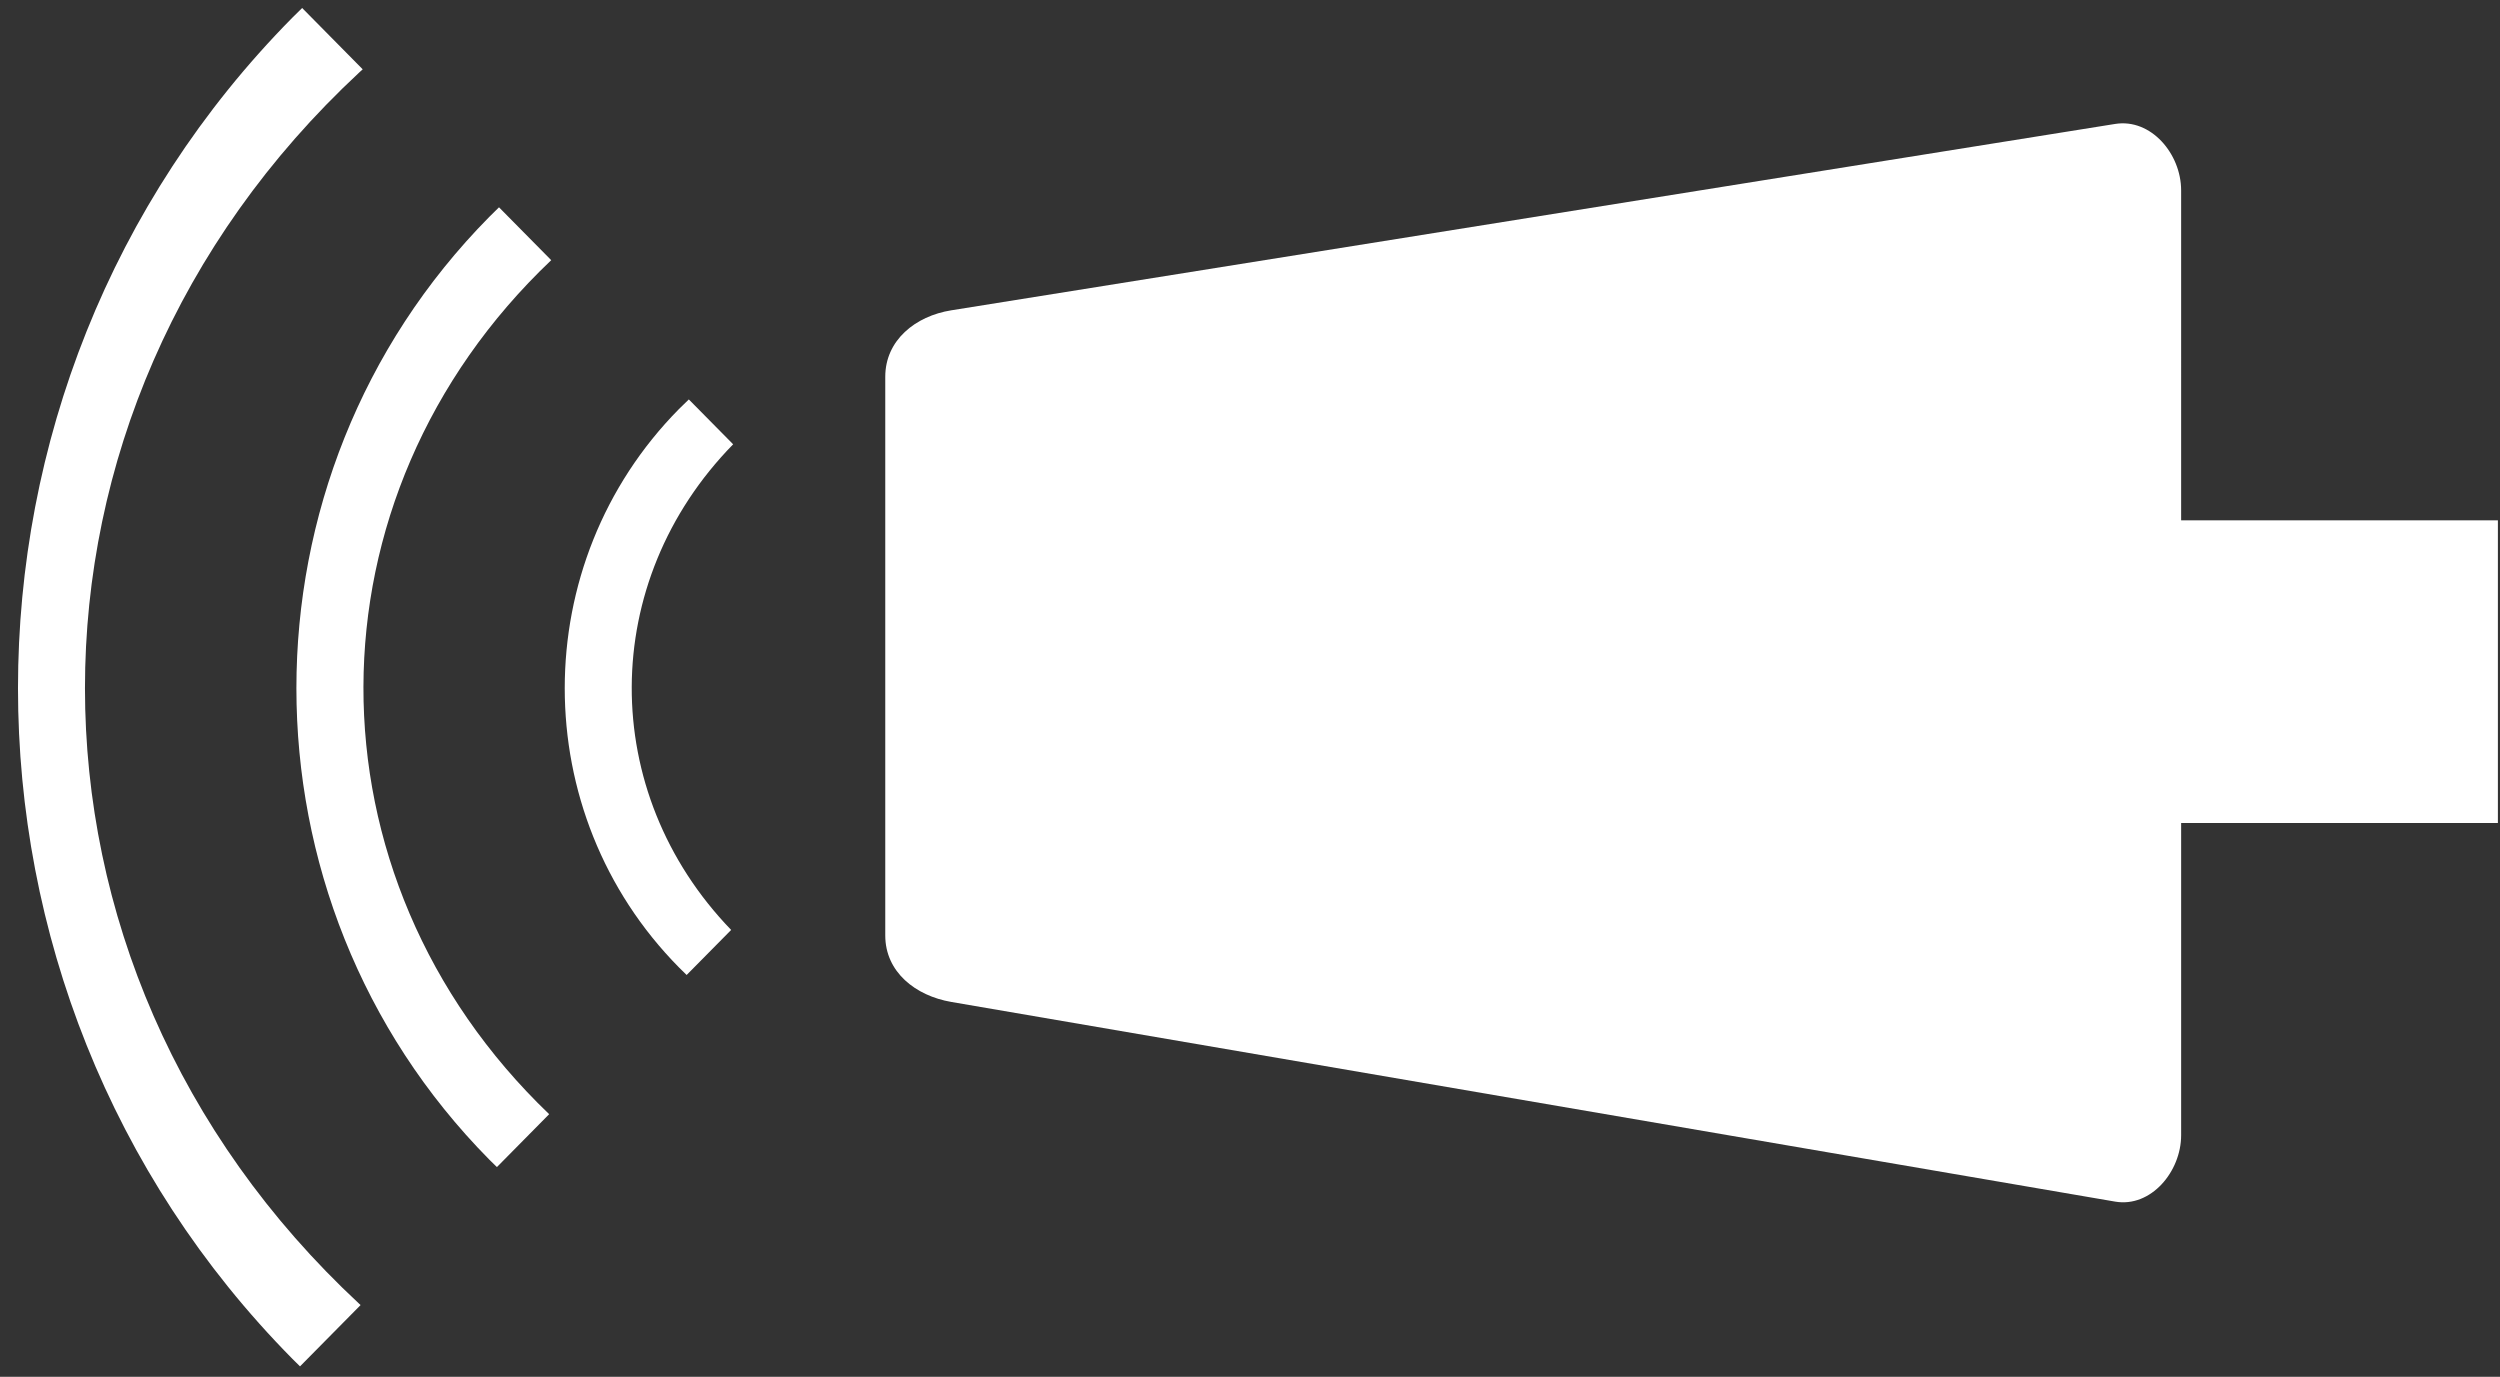 <?xml version="1.0" encoding="UTF-8" standalone="no"?>
<svg
   xmlns:dc="http://purl.org/dc/elements/1.1/"
   xmlns:cc="http://creativecommons.org/ns#"
   xmlns:rdf="http://www.w3.org/1999/02/22-rdf-syntax-ns#"
   xmlns:svg="http://www.w3.org/2000/svg"
   xmlns="http://www.w3.org/2000/svg"
   viewBox="0 0 184 101.333"
   height="101.333"
   width="184"
   xml:space="preserve"
   id="svg2"
   version="1.1"><rect x="0" y="0" width="184" height="101.333" fill="#333333" stroke="none"/><defs
     id="defs6" /><g
     transform="matrix(1.333,0,0,-1.333,0,101.333)"
     id="g10"><g
       transform="scale(0.1)"
       id="g12"><path
         id="path14"
         style="fill:#ffffff;fill-opacity:1;fill-rule:evenodd;stroke:none"
         d="m 1204.29,472.898 h 174.89 V 305.781 H 1204.29 V 133.402 c 0,-20.14 -16.71,-40.062 -36.44,-36.672 L 525.223,206.98 c -19.711,3.387 -36.434,16.508 -36.434,36.684 v 308.512 c 0,20.168 16.641,33.508 36.434,36.676 l 642.627,102.902 c 19.79,3.172 36.44,-16.531 36.44,-36.672 V 472.898" /><path
         id="path16"
         style="fill:#ffffff;fill-opacity:1;fill-rule:evenodd;stroke:none"
         d="m 161.441,9.922 c 1.375,-1.402 2.805,-2.777 4.207,-4.156 l 33.446,33.848 -0.684,0.629 C -3.582,228.039 -3.582,532.457 198.41,720.227 l 1.852,1.691 -33.43,33.848 c -1.812,-1.754 -3.633,-3.512 -5.391,-5.313 -202.007,-204.484 -202.007,-536.031 0,-740.531" /><path
         id="path18"
         style="fill:#ffffff;fill-opacity:1;fill-rule:evenodd;stroke:none"
         d="m 270.125,119.961 c 1.402,-1.406 2.805,-2.77 4.238,-4.16 l 28.848,29.207 c -137.102,131.351 -136.719,340.637 1.141,471.531 l -28.836,29.191 c -1.797,-1.757 -3.61,-3.515 -5.391,-5.324 -141.957,-143.726 -141.957,-376.718 0,-520.445" /><path
         id="path20"
         style="fill:#ffffff;fill-opacity:1;fill-rule:evenodd;stroke:none"
         d="m 374.898,226.02 c 1.387,-1.407 2.805,-2.793 4.223,-4.157 l 24.574,24.871 c -73.562,76.227 -73.183,192.297 1.102,268.141 l -24.469,24.77 c -1.851,-1.743 -3.648,-3.489 -5.43,-5.286 -84.113,-85.16 -84.113,-223.191 0,-308.339" /></g></g></svg>